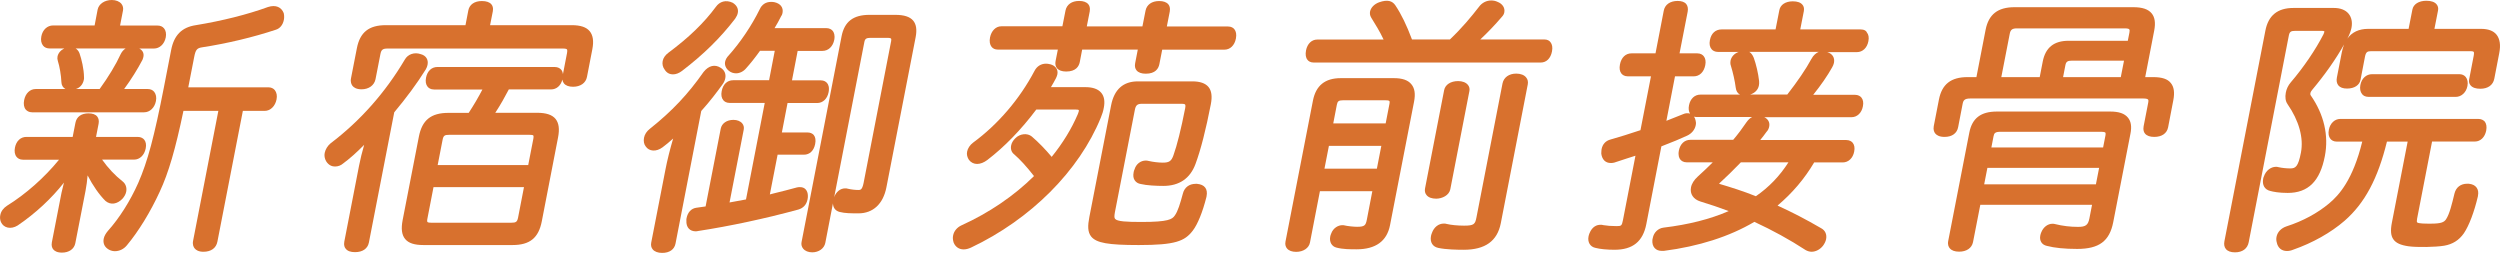 <?xml version="1.0" encoding="UTF-8"?> <!-- Generator: Adobe Illustrator 23.0.1, SVG Export Plug-In . SVG Version: 6.00 Build 0) --> <svg xmlns="http://www.w3.org/2000/svg" xmlns:xlink="http://www.w3.org/1999/xlink" version="1.1" id="Layer_1" x="0px" y="0px" viewBox="0 0 264.24 26.73" style="enable-background:new 0 0 264.24 26.73;" xml:space="preserve"> <style type="text/css"> .st0{fill:#D8712E;} </style> <g> <path class="st0" d="M28.33,0.74c-2.16,0.79-4.87,1.47-7.63,1.92c-1.48,0.22-2.31,1.06-2.61,2.63l-0.75,3.86 c-1.04,5.33-1.73,7.9-2.73,10.19c-0.86,1.93-2,3.72-3.2,5.06c-0.24,0.28-0.4,0.57-0.45,0.84c-0.08,0.42,0.06,0.79,0.38,1.03 c0.21,0.17,0.51,0.28,0.79,0.28c0.5,0,0.95-0.22,1.28-0.62c1.23-1.47,2.5-3.54,3.48-5.68c0.92-1.97,1.65-4.46,2.5-8.53h3.69 l-2.67,13.73c-0.08,0.41,0.05,0.67,0.17,0.81c0.13,0.16,0.4,0.35,0.92,0.35c0.81,0,1.35-0.39,1.48-1.07l2.69-13.82h2.31 c0.6,0,1.11-0.5,1.25-1.21c0.08-0.39,0.01-0.74-0.18-0.98c-0.16-0.2-0.4-0.3-0.68-0.3H19.9l0.63-3.23c0.15-0.78,0.32-0.92,0.84-1 c2.61-0.4,5.38-1.06,7.79-1.86c0.43-0.13,0.74-0.52,0.84-1.03c0.03-0.14,0.06-0.42-0.01-0.72C29.74,0.75,29.15,0.48,28.33,0.74z"></path> <path class="st0" d="M3.39,11.87h11.84c0.61,0,1.11-0.48,1.25-1.18c0.08-0.39,0.01-0.74-0.18-0.98c-0.16-0.2-0.4-0.3-0.68-0.3h-2.5 c0.74-1.01,1.43-2.11,1.94-3.09c0.06-0.14,0.08-0.25,0.1-0.33c0.07-0.37-0.09-0.68-0.44-0.86h1.55c0.61,0,1.11-0.48,1.25-1.18 c0.07-0.38,0.01-0.72-0.18-0.95c-0.16-0.2-0.4-0.3-0.7-0.3h-3.95L13,1.11c0.05-0.26-0.01-0.51-0.17-0.71 C12.62,0.15,12.25,0,11.82,0c-0.76,0-1.38,0.42-1.5,1.01L10,2.69H5.61C5,2.69,4.5,3.15,4.37,3.84C4.29,4.24,4.36,4.58,4.55,4.82 c0.16,0.2,0.4,0.3,0.68,0.3H6.8C6.43,5.29,6.15,5.61,6.08,5.97C6.05,6.12,6.06,6.28,6.11,6.43c0.19,0.59,0.35,1.52,0.38,2.25 c0.01,0.33,0.17,0.59,0.43,0.73H3.77c-0.6,0-1.08,0.46-1.22,1.18c-0.08,0.4-0.02,0.76,0.17,0.99C2.84,11.71,3.04,11.87,3.39,11.87z M8.86,8.44c0.02-0.09,0.03-0.18,0.02-0.27C8.87,7.28,8.62,6.26,8.41,5.65C8.33,5.42,8.18,5.23,7.99,5.12h5.29 c-0.23,0.14-0.41,0.36-0.54,0.63c-0.45,1-1.29,2.4-2.21,3.66H8.02C8.46,9.27,8.76,8.92,8.86,8.44z"></path> <path class="st0" d="M12.93,21.02c0.22-0.24,0.36-0.5,0.41-0.76c0.08-0.42-0.05-0.81-0.35-1.06c-0.85-0.67-1.57-1.44-2.2-2.33h3.39 c0.59,0,1.08-0.47,1.22-1.18c0.08-0.39,0.02-0.71-0.16-0.93c-0.11-0.13-0.32-0.29-0.69-0.29h-4.4l0.27-1.38 c0.06-0.32,0.01-0.58-0.15-0.78c-0.18-0.22-0.49-0.33-0.92-0.33c-0.76,0-1.26,0.36-1.38,1.01l-0.29,1.48H2.79 c-0.61,0-1.07,0.43-1.21,1.13C1.5,16,1.56,16.36,1.76,16.59c0.11,0.13,0.31,0.29,0.66,0.29h3.82c-1.54,1.89-3.52,3.64-5.49,4.86 c-0.39,0.25-0.65,0.6-0.72,1C-0.02,22.98,0,23.22,0.1,23.47c0.28,0.63,1.05,0.81,1.77,0.36c1.89-1.28,3.6-2.88,4.89-4.53 c-0.1,0.38-0.19,0.75-0.26,1.08l-1.02,5.24c-0.07,0.37,0.04,0.61,0.15,0.74c0.13,0.16,0.39,0.34,0.92,0.34 c0.75,0,1.29-0.38,1.41-0.99l1.08-5.54c0.1-0.54,0.18-1.1,0.22-1.63c0.55,1.07,1.23,2.05,1.89,2.7 C11.71,21.71,12.4,21.56,12.93,21.02z"></path> <path class="st0" d="M60.43,2.66H51.8l0.29-1.47c0.07-0.37-0.04-0.6-0.15-0.73c-0.19-0.23-0.53-0.35-1.01-0.35 c-0.78,0-1.31,0.37-1.43,0.99l-0.3,1.56h-8.42c-1.79,0-2.73,0.75-3.06,2.44L37.1,8.27c-0.08,0.41,0.05,0.66,0.16,0.81 c0.13,0.16,0.41,0.36,0.95,0.36c0.77,0,1.35-0.42,1.48-1.07l0.52-2.66c0.09-0.46,0.25-0.58,0.77-0.58h18.51 c0.3,0,0.4,0.05,0.43,0.09c0.03,0.03,0.06,0.13,0.01,0.4L59.5,7.84c-0.02-0.19-0.08-0.35-0.18-0.47C59.2,7.24,59,7.08,58.62,7.08 H46.24c-0.62,0-1.07,0.42-1.21,1.13c-0.08,0.4-0.02,0.73,0.17,0.96c0.11,0.13,0.31,0.29,0.68,0.29h5.11 c-0.43,0.83-0.92,1.66-1.45,2.47H47.4c-1.85,0-2.79,0.76-3.13,2.53l-1.71,8.79c-0.18,0.93-0.1,1.57,0.26,2.01 c0.36,0.44,0.98,0.64,1.94,0.64h9.41c1.83,0,2.76-0.75,3.1-2.53l1.71-8.82c0.18-0.92,0.09-1.54-0.26-1.98 c-0.36-0.44-0.99-0.65-1.97-0.65h-4.4c0.55-0.84,1.03-1.7,1.43-2.47h4.47c0.57,0,1.03-0.4,1.19-1.04c0.03,0.19,0.1,0.32,0.17,0.41 c0.19,0.23,0.52,0.35,0.96,0.35c0.78,0,1.35-0.4,1.47-1.04l0.57-2.94c0.16-0.84,0.07-1.46-0.28-1.89 C61.98,2.87,61.36,2.66,60.43,2.66z M55.38,19.79l-0.62,3.2c-0.09,0.48-0.25,0.55-0.71,0.55h-8.46c-0.29,0-0.38-0.04-0.41-0.08 c-0.02-0.02-0.06-0.11,0-0.38l0.64-3.3H55.38z M55.95,14.25c0.3,0,0.4,0.04,0.42,0.07c0.01,0.02,0.05,0.09,0,0.36l-0.54,2.77h-9.57 l0.52-2.67c0.09-0.46,0.22-0.53,0.71-0.53H55.95z"></path> <path class="st0" d="M45.19,6.85c0.11-0.55-0.17-0.98-0.7-1.12c-0.69-0.25-1.39,0-1.71,0.58c-2.07,3.49-4.7,6.46-7.84,8.84 c-0.32,0.27-0.54,0.63-0.62,1.01c-0.06,0.29-0.01,0.6,0.15,0.88c0.29,0.47,0.67,0.56,0.94,0.56c0.32,0,0.62-0.11,0.87-0.33 c0.69-0.51,1.4-1.14,2.21-1.96c-0.23,0.8-0.41,1.54-0.54,2.21l-1.56,8.03c-0.07,0.38,0.04,0.62,0.16,0.75 c0.19,0.24,0.52,0.35,0.97,0.35c0.81,0,1.34-0.37,1.47-1.01l2.68-13.77c1.28-1.53,2.4-3.04,3.33-4.53 C45.1,7.17,45.16,7.01,45.19,6.85z"></path> <path class="st0" d="M76.38,8.9c0.16-0.22,0.24-0.42,0.28-0.63c0.09-0.46-0.09-0.86-0.48-1.1c-0.62-0.4-1.27-0.24-1.81,0.43 c-1.65,2.36-3.35,4.16-5.69,6.02c-0.32,0.25-0.54,0.58-0.61,0.94c-0.07,0.36,0,0.7,0.18,0.92c0.36,0.53,1.11,0.59,1.78,0.09 c0.36-0.27,0.74-0.58,1.12-0.93c-0.33,1.12-0.64,2.36-0.81,3.26l-1.51,7.75c-0.05,0.27,0,0.52,0.16,0.71c0.2,0.24,0.55,0.37,1,0.37 c0.77,0,1.29-0.36,1.41-0.99l2.72-14.01C75.08,10.67,75.87,9.61,76.38,8.9z"></path> <path class="st0" d="M94.63,1.57h-2.74c-1.71,0-2.64,0.72-2.94,2.27l-4.23,21.75c-0.05,0.25,0.01,0.5,0.17,0.69 c0.2,0.25,0.55,0.39,0.96,0.39c0.7,0,1.26-0.41,1.38-0.99l0.81-4.19c0.01,0.46,0.25,0.79,0.7,0.91c0.56,0.15,1.26,0.15,2,0.15 c1.54,0,2.61-1,2.95-2.75l3.09-15.87c0.15-0.78,0.07-1.35-0.26-1.75C96.17,1.77,95.57,1.57,94.63,1.57z M88.17,20.84 C88.17,20.84,88.17,20.84,88.17,20.84l3.19-16.4C91.42,4.11,91.57,4,91.99,4h1.82c0.28,0,0.35,0.06,0.37,0.08 c0.03,0.04,0.04,0.14,0.01,0.27l-2.91,14.98c-0.15,0.75-0.34,0.75-0.56,0.75c-0.33,0-0.75-0.05-1.09-0.13 c-0.12-0.04-0.21-0.04-0.3-0.04C88.82,19.91,88.37,20.27,88.17,20.84z"></path> <path class="st0" d="M71.14,7.86c0.3,0,0.62-0.12,0.94-0.36c2.28-1.74,4.06-3.49,5.62-5.52c0.15-0.22,0.24-0.41,0.28-0.6 c0.09-0.44-0.1-0.82-0.54-1.09c-0.72-0.34-1.38-0.13-1.78,0.44c-1.25,1.69-2.84,3.23-5.02,4.85c-0.33,0.25-0.54,0.55-0.6,0.88 c-0.06,0.32,0.02,0.65,0.2,0.88C70.45,7.69,70.75,7.86,71.14,7.86z"></path> <path class="st0" d="M85.35,21.09c0.02-0.12,0.05-0.25,0.04-0.38c0-0.3-0.09-0.55-0.26-0.72c-0.23-0.23-0.62-0.25-0.9-0.18 l-0.07,0.02c-0.76,0.21-1.55,0.41-2.37,0.61l-0.42,0.11l0.82-4.2h2.79c0.6,0,1.04-0.42,1.18-1.13c0.08-0.41,0.03-0.73-0.15-0.95 C85.85,14.09,85.63,14,85.33,14h-2.69l0.6-3.11h3.13c0.6,0,1.08-0.45,1.21-1.15c0.1-0.51-0.03-0.81-0.16-0.96 c-0.11-0.13-0.31-0.29-0.68-0.29h-3.03l0.6-3.11h2.62c0.62,0,1.11-0.46,1.25-1.18c0.09-0.49-0.04-0.77-0.16-0.93 c-0.11-0.14-0.33-0.3-0.71-0.3h-5.44c0.24-0.39,0.48-0.83,0.7-1.27c0.1-0.13,0.12-0.25,0.14-0.34c0.11-0.56-0.22-0.99-0.86-1.13 C81.72,0.2,81.58,0.2,81.49,0.2c-0.54,0-0.97,0.28-1.19,0.78c-0.86,1.74-2.03,3.48-3.29,4.89c-0.19,0.19-0.32,0.42-0.37,0.66 c-0.07,0.36,0.1,0.73,0.42,0.97c0.2,0.16,0.46,0.25,0.74,0.25c0.39,0,0.8-0.21,1.06-0.53c0.45-0.5,0.91-1.07,1.47-1.85h1.56 l-0.6,3.11h-3.8c-0.62,0-1.07,0.43-1.21,1.15c-0.08,0.4-0.02,0.73,0.17,0.96c0.11,0.13,0.31,0.29,0.68,0.29h3.7l-1.98,10.2 l-1.74,0.32l1.5-7.7c0.05-0.25-0.01-0.48-0.16-0.66c-0.19-0.23-0.53-0.37-0.93-0.37c-0.7,0-1.23,0.37-1.34,0.93l-1.6,8.22 l-0.98,0.14c-0.53,0.07-0.91,0.48-1.03,1.09c-0.01,0.06-0.04,0.18-0.02,0.26c-0.02,0.37,0.07,0.66,0.26,0.86 c0.17,0.18,0.42,0.28,0.72,0.28c0.06,0,0.15,0,0.24-0.03c3.4-0.52,7.16-1.33,10.61-2.27C84.9,22,85.24,21.63,85.35,21.09z"></path> <path class="st0" d="M116.67,11.38c0.13-0.67,0.04-1.2-0.27-1.57c-0.33-0.4-0.9-0.6-1.68-0.6h-3.64c0.21-0.35,0.38-0.65,0.54-0.96 c0.06-0.13,0.11-0.25,0.14-0.39c0.1-0.51-0.19-0.92-0.76-1.07l-0.06-0.01c-0.12-0.03-0.23-0.05-0.38-0.05 c-0.52,0-0.96,0.27-1.21,0.75c-1.56,2.97-3.86,5.66-6.49,7.59c-0.34,0.25-0.58,0.62-0.64,0.96c-0.06,0.3,0.01,0.59,0.2,0.88 c0.45,0.56,1.2,0.56,1.95-0.01c1.79-1.37,3.58-3.21,5.16-5.32h4.19c0.26,0,0.3,0.05,0.3,0.05c0.01,0.01,0.02,0.05,0,0.15 c-0.02,0.08-0.05,0.15-0.08,0.24l-0.03,0.07c-0.65,1.52-1.57,3.03-2.75,4.49c-0.67-0.8-1.4-1.55-2.1-2.15 c-0.47-0.39-1.26-0.31-1.74,0.18c-0.24,0.23-0.4,0.5-0.45,0.78c-0.07,0.37,0.05,0.71,0.31,0.91c0.64,0.56,1.28,1.25,2.11,2.31 c-2.12,2.1-4.76,3.89-7.65,5.2c-0.48,0.22-0.81,0.61-0.9,1.08c-0.05,0.23-0.03,0.47,0.06,0.76c0.19,0.45,0.57,0.71,1.05,0.71 c0.25,0,0.49-0.06,0.78-0.19c6.3-2.98,11.43-8.11,13.72-13.73C116.5,12.08,116.61,11.73,116.67,11.38z"></path> <path class="st0" d="M126.01,8.6h-5.74c-1.55,0-2.5,0.85-2.83,2.53l-2.3,11.81c-0.17,0.89-0.2,1.58,0.2,2.07 c0.56,0.67,1.78,0.89,5.02,0.89c3.86,0,4.85-0.4,5.71-1.52c0.51-0.66,1.04-1.95,1.44-3.54l0.02-0.1c0.07-0.38,0.03-0.69-0.15-0.92 c-0.17-0.22-0.45-0.35-0.86-0.39h-0.14c-0.7,0-1.2,0.39-1.36,1.05c-0.28,1.03-0.52,1.85-0.85,2.3c-0.27,0.4-0.69,0.68-3.5,0.68 c-1.61,0-2.59-0.05-2.81-0.33c-0.09-0.11-0.09-0.3-0.02-0.69l2.11-10.83c0.09-0.48,0.27-0.64,0.73-0.64h4.23 c0.25,0,0.33,0.05,0.35,0.08c0.02,0.03,0.06,0.11,0.01,0.38c-0.44,2.25-0.86,3.92-1.24,4.98c-0.22,0.62-0.45,0.78-1.13,0.78 c-0.43,0-1.03-0.07-1.5-0.18c-0.12-0.04-0.24-0.04-0.3-0.04c-0.55,0-1.02,0.38-1.18,0.92c-0.06,0.11-0.08,0.22-0.1,0.32 c-0.07,0.36-0.03,0.65,0.13,0.87c0.14,0.2,0.36,0.33,0.63,0.37c0.6,0.15,1.65,0.2,2.38,0.2c1.68,0,2.83-0.78,3.4-2.32 c0.56-1.51,1.1-3.64,1.62-6.31c0.16-0.83,0.08-1.43-0.25-1.83C127.39,8.79,126.83,8.6,126.01,8.6z"></path> <path class="st0" d="M129.8,2.8h-6.47l0.31-1.58c0.07-0.39-0.04-0.63-0.15-0.76c-0.19-0.23-0.52-0.35-0.97-0.35 c-0.78,0-1.31,0.38-1.44,1.01l-0.33,1.67h-5.88l0.31-1.58c0.07-0.39-0.04-0.63-0.15-0.76c-0.19-0.23-0.52-0.35-0.97-0.35 c-0.78,0-1.31,0.38-1.44,1.01l-0.33,1.67h-6.46c-0.58,0-1.05,0.48-1.19,1.18c-0.08,0.42-0.02,0.76,0.17,1 c0.15,0.18,0.37,0.28,0.64,0.28h6.36l-0.24,1.21c-0.06,0.31-0.01,0.57,0.15,0.76c0.19,0.23,0.52,0.35,0.97,0.35 c1.03,0,1.35-0.55,1.44-1.01l0.25-1.31h5.88l-0.28,1.44c-0.06,0.31-0.01,0.57,0.15,0.76c0.19,0.23,0.52,0.35,0.97,0.35 c1.03,0,1.35-0.55,1.44-1.01l0.3-1.53h6.57c0.61,0,1.08-0.45,1.22-1.18c0.08-0.42,0.02-0.76-0.17-0.99 C130.36,2.96,130.16,2.8,129.8,2.8z"></path> <path class="st0" d="M160.26,7.78c-0.77,0-1.32,0.4-1.45,1.04l-2.75,14.14c-0.14,0.74-0.26,0.89-1.31,0.89 c-0.69,0-1.39-0.07-1.84-0.18c-0.12-0.04-0.21-0.04-0.3-0.04c-0.57,0-1.05,0.39-1.26,0.99c-0.06,0.14-0.08,0.24-0.1,0.33 c-0.06,0.32-0.02,0.6,0.12,0.83c0.14,0.22,0.36,0.36,0.64,0.42c0.81,0.18,2.04,0.2,2.7,0.2c2.27,0,3.55-0.92,3.92-2.81l2.85-14.67 c0.05-0.28,0-0.53-0.17-0.73C161.11,7.93,160.73,7.78,160.26,7.78z"></path> <path class="st0" d="M163.23,4.17h-6.77c0.76-0.71,1.52-1.5,2.3-2.41c0.13-0.14,0.21-0.29,0.24-0.46c0.09-0.47-0.2-0.91-0.73-1.11 c-0.19-0.09-0.41-0.14-0.65-0.14c-0.51,0-0.98,0.24-1.29,0.66c-0.83,1.07-1.78,2.22-3.08,3.46h-4.01 c-0.57-1.52-1.13-2.67-1.76-3.61c-0.32-0.47-0.82-0.63-1.71-0.32c-0.52,0.19-0.87,0.56-0.96,0.97c-0.04,0.22-0.01,0.43,0.11,0.63 l0.04,0.07c0.4,0.65,0.89,1.43,1.28,2.27h-7.01c-0.59,0-1.05,0.44-1.19,1.15c-0.08,0.43-0.03,0.77,0.16,1 c0.1,0.13,0.3,0.28,0.65,0.28h24c0.6,0,1.05-0.44,1.19-1.18c0.08-0.41,0.02-0.75-0.16-0.97C163.78,4.32,163.58,4.17,163.23,4.17z"></path> <path class="st0" d="M153.29,20.01l2.02-10.39c0.05-0.24-0.01-0.47-0.16-0.65c-0.21-0.26-0.59-0.4-1.03-0.4 c-0.79,0-1.37,0.38-1.48,0.96l-2.02,10.39c-0.05,0.27,0,0.51,0.16,0.7c0.2,0.25,0.56,0.38,1.03,0.38 C152.44,20.99,153.16,20.65,153.29,20.01z"></path> <path class="st0" d="M147.34,8.26h-5.63c-1.66,0-2.63,0.78-2.94,2.39l-2.9,14.89c-0.07,0.35,0.05,0.58,0.16,0.72 c0.2,0.24,0.53,0.36,0.97,0.36c0.76,0,1.35-0.4,1.46-0.99l1.05-5.42h5.54l-0.58,3.01c-0.12,0.6-0.23,0.75-1.03,0.75 c-0.3,0-0.95-0.05-1.45-0.17h-0.11c-0.43,0-0.97,0.29-1.18,0.89c-0.06,0.12-0.08,0.23-0.1,0.32c-0.11,0.56,0.16,1.04,0.66,1.16 c0.67,0.18,1.45,0.18,2.13,0.18c2.01,0,3.2-0.86,3.53-2.55l2.54-13.05c0.16-0.82,0.07-1.42-0.28-1.84 C148.83,8.47,148.22,8.26,147.34,8.26z M146,15.42l-0.47,2.41h-5.54l0.47-2.41H146z M146.86,10.98l-0.4,2.06h-5.54l0.38-1.97 c0.07-0.37,0.2-0.47,0.64-0.47h4.51c0.31,0,0.38,0.05,0.4,0.08C146.87,10.7,146.9,10.76,146.86,10.98z"></path> <path class="st0" d="M196.67,3.11h-6.39l0.38-1.94c0.06-0.33-0.04-0.55-0.15-0.67c-0.19-0.24-0.54-0.36-1.02-0.36 c-0.77,0-1.31,0.36-1.42,0.93l-0.4,2.04h-5.7c-0.65,0-1.1,0.41-1.24,1.13c-0.08,0.4-0.02,0.73,0.17,0.95 c0.11,0.14,0.33,0.3,0.7,0.3h2.17c-0.46,0.16-0.78,0.51-0.86,0.93c-0.01,0.07-0.05,0.32,0.04,0.54c0.22,0.72,0.42,1.6,0.51,2.31 c0.04,0.35,0.2,0.6,0.45,0.73h-4.18c-0.61,0-1.07,0.43-1.21,1.13c-0.07,0.35-0.03,0.66,0.11,0.88c-0.22-0.07-0.49-0.06-0.74,0.06 c-0.55,0.23-1.13,0.46-1.76,0.7l0.91-4.7h1.98c0.61,0,1.08-0.45,1.22-1.18c0.08-0.4,0.02-0.73-0.17-0.96 c-0.11-0.13-0.31-0.29-0.67-0.29h-1.88l0.86-4.4c0.06-0.33,0.01-0.61-0.15-0.81c-0.18-0.22-0.49-0.33-0.91-0.33 c-0.8,0-1.35,0.39-1.47,1.04l-0.87,4.5h-2.54c-0.62,0-1.08,0.44-1.22,1.18c-0.08,0.41-0.02,0.74,0.16,0.96 c0.11,0.13,0.31,0.29,0.68,0.29h2.44l-1.11,5.69c-1.16,0.39-2.26,0.73-3.18,0.99c-0.5,0.14-0.82,0.48-0.93,1.01 c-0.02,0.11-0.02,0.24-0.03,0.4l0,0.1c0.09,0.62,0.45,0.97,1,0.97c0.09,0,0.2,0,0.36-0.04c0.42-0.14,0.86-0.28,1.31-0.43 c0.31-0.1,0.62-0.2,0.94-0.3l-1.32,6.8c-0.12,0.62-0.18,0.64-0.7,0.64c-0.53,0-1.03-0.04-1.35-0.1c-0.12-0.04-0.23-0.04-0.33-0.04 c-0.36,0-0.86,0.16-1.16,0.9c-0.06,0.14-0.08,0.25-0.1,0.33c-0.12,0.61,0.18,1.1,0.73,1.21c0.48,0.13,1.25,0.2,2.01,0.2 c1.94,0,3.01-0.87,3.37-2.72l1.59-8.21c1.15-0.44,2.01-0.8,2.72-1.13c0.48-0.22,0.82-0.63,0.91-1.1c0.04-0.18,0.03-0.36-0.01-0.49 c-0.03-0.16-0.09-0.3-0.17-0.42c0.09,0.03,0.19,0.04,0.31,0.04h5.83c-0.22,0.11-0.41,0.29-0.58,0.53c-0.44,0.65-0.9,1.27-1.42,1.88 h-4.53c-0.61,0-1.07,0.43-1.21,1.13c-0.1,0.51,0.03,0.81,0.16,0.96c0.11,0.13,0.31,0.29,0.68,0.29h2.74 c-0.45,0.45-0.96,0.94-1.58,1.5c-0.39,0.35-0.65,0.76-0.72,1.15c-0.13,0.69,0.25,1.26,1,1.49c0.99,0.3,2,0.64,2.99,1.01 c-1.98,0.86-4.24,1.43-6.89,1.75c-0.57,0.07-1.03,0.51-1.14,1.1l-0.04,0.19c-0.03,0.36,0.05,0.66,0.24,0.87 c0.18,0.2,0.44,0.3,0.76,0.3l0.2,0c3.71-0.48,6.94-1.51,9.58-3.07c1.94,0.9,3.71,1.87,5.43,2.99c0.2,0.11,0.42,0.17,0.62,0.17 c0.44,0,0.89-0.24,1.2-0.63c0.17-0.23,0.28-0.46,0.33-0.69c0.1-0.51-0.09-0.93-0.51-1.16c-1.59-0.93-3.11-1.71-4.62-2.4 c1.57-1.33,2.84-2.82,3.87-4.56h3.02c0.6,0,1.08-0.45,1.21-1.15c0.08-0.39,0.02-0.71-0.16-0.93c-0.11-0.13-0.32-0.29-0.69-0.29 h-9.08c0.23-0.29,0.47-0.58,0.66-0.86c0.15-0.15,0.25-0.35,0.29-0.58c0.08-0.42-0.12-0.78-0.52-0.97h9.21 c0.6,0,1.08-0.45,1.21-1.15c0.08-0.39,0.02-0.71-0.16-0.93c-0.11-0.13-0.32-0.29-0.69-0.29h-4.4c0.82-1.02,1.51-2.02,2-2.9 c0.09-0.16,0.16-0.32,0.19-0.47c0.11-0.55-0.16-0.98-0.71-1.14h3.14c0.6,0,1.08-0.45,1.21-1.15c0.08-0.4,0.02-0.71-0.16-0.93 C197.26,3.26,197.05,3.11,196.67,3.11z M189.03,17.16c-0.91,1.43-2.06,2.63-3.44,3.58c-1.34-0.54-2.69-0.96-3.84-1.3 c-0.02-0.01-0.04-0.01-0.05-0.02c0.03-0.04,0.07-0.08,0.08-0.09c0.68-0.62,1.41-1.33,2.22-2.17H189.03z M191.44,6.26 c-0.54,1.01-1.46,2.36-2.53,3.73h-3.92c0.49-0.15,0.84-0.51,0.92-0.96c0.03-0.13,0.03-0.28,0.02-0.47 c-0.09-0.8-0.31-1.75-0.56-2.44c-0.13-0.33-0.3-0.53-0.48-0.64h7.35C191.97,5.59,191.68,5.81,191.44,6.26z"></path> <path class="st0" d="M227.58,8.15h-0.84l0.95-4.91c0.16-0.82,0.07-1.42-0.27-1.83c-0.36-0.44-0.99-0.65-1.93-0.65h-12.57 c-1.76,0-2.73,0.76-3.05,2.39l-0.97,5h-0.94c-1.75,0-2.7,0.75-3.02,2.36l-0.55,2.83c-0.07,0.39,0.05,0.63,0.16,0.77 c0.14,0.17,0.42,0.36,0.98,0.36c0.79,0,1.32-0.38,1.44-1.04l0.48-2.49c0.07-0.34,0.21-0.53,0.79-0.53h18.31 c0.35,0,0.46,0.07,0.49,0.11c0.06,0.07,0.04,0.21,0.02,0.32l-0.49,2.52c-0.07,0.39,0.04,0.63,0.15,0.76 c0.19,0.23,0.52,0.35,0.97,0.35c0.81,0,1.34-0.37,1.47-1.01l0.55-2.86c0.16-0.82,0.07-1.42-0.26-1.82 C229.12,8.35,228.51,8.15,227.58,8.15z M225.07,3.45l-0.17,0.86h-6.26c-1.55,0-2.44,0.72-2.73,2.19l-0.32,1.65h-4.06l0.89-4.57 c0.08-0.44,0.27-0.58,0.75-0.58h11.42c0.31,0,0.42,0.05,0.46,0.1C225.1,3.14,225.11,3.27,225.07,3.45z M224.5,6.41l-0.34,1.74h-6.1 l0.24-1.24c0.07-0.39,0.23-0.5,0.7-0.5H224.5z"></path> <path class="st0" d="M223.04,11.79h-11.98c-1.69,0-2.61,0.7-2.91,2.22l-2.23,11.45c-0.08,0.39,0.04,0.64,0.16,0.78 c0.2,0.24,0.53,0.36,0.99,0.36c0.79,0,1.34-0.38,1.47-1.01l0.77-3.94h11.81l-0.28,1.44c-0.14,0.7-0.39,0.89-1.2,0.89 c-0.82,0-1.64-0.1-2.4-0.29c-0.12-0.04-0.21-0.04-0.3-0.04c-0.5,0-0.96,0.35-1.18,0.89c-0.06,0.12-0.09,0.26-0.11,0.35 c-0.11,0.56,0.17,0.99,0.7,1.1c0.8,0.21,1.87,0.32,3.2,0.32c2.31,0,3.42-0.82,3.81-2.83l1.82-9.35c0.15-0.75,0.06-1.3-0.26-1.69 C224.56,11.99,223.95,11.79,223.04,11.79z M222.54,14.31l-0.25,1.28h-11.81l0.23-1.19c0.06-0.33,0.18-0.47,0.73-0.47h10.64 c0.33,0,0.43,0.06,0.45,0.09C222.56,14.07,222.57,14.17,222.54,14.31z M221.87,17.74l-0.34,1.74h-11.81l0.34-1.74H221.87z"></path> <path class="st0" d="M263.87,3.66c-0.33-0.41-0.89-0.61-1.63-0.61h-4.93l0.38-1.94c0.05-0.25,0-0.47-0.15-0.65 c-0.2-0.25-0.57-0.38-1.08-0.38c-0.8,0-1.37,0.36-1.48,0.93l-0.4,2.04h-4.27c-0.98,0-1.72,0.35-2.21,1.04 c0.02-0.04,0.04-0.07,0.06-0.11c0.19-0.36,0.31-0.7,0.38-1.02c0.12-0.61,0.01-1.13-0.3-1.51c-0.33-0.4-0.87-0.61-1.55-0.61h-4.28 c-1.68,0-2.66,0.79-2.97,2.41l-4.33,22.26c-0.06,0.33-0.01,0.61,0.16,0.81c0.19,0.23,0.51,0.35,0.96,0.35 c0.79,0,1.32-0.39,1.45-1.07l4.24-21.84c0.08-0.4,0.21-0.5,0.67-0.5h2.8c0.25,0,0.3,0.05,0.29,0.1c-0.01,0.05-0.04,0.12-0.07,0.2 l-0.03,0.07c-0.84,1.64-2.1,3.49-3.46,5.08c-0.27,0.32-0.45,0.69-0.52,1.09c-0.09,0.47-0.03,0.9,0.18,1.2 c1.22,1.76,1.72,3.58,1.42,5.13c-0.29,1.51-0.58,1.67-1.13,1.67c-0.43,0-0.87-0.05-1.23-0.13c-0.12-0.04-0.21-0.04-0.28-0.04 c-0.55,0-1.08,0.42-1.27,1.01c-0.05,0.09-0.07,0.18-0.08,0.25c-0.13,0.66,0.16,1.15,0.74,1.29c0.33,0.09,0.93,0.21,1.85,0.21 c2.17,0,3.42-1.24,3.93-3.9c0.42-2.17-0.09-4.38-1.48-6.39c-0.06-0.07-0.07-0.16-0.05-0.27c0.02-0.08,0.07-0.19,0.17-0.31 c1.4-1.67,2.53-3.29,3.39-4.82c-0.1,0.25-0.18,0.53-0.24,0.83l-0.52,2.66c-0.07,0.34-0.01,0.62,0.15,0.83 c0.19,0.23,0.5,0.34,0.93,0.34c0.77,0,1.31-0.36,1.42-0.93l0.47-2.44c0.1-0.49,0.25-0.58,0.63-0.58h10.53 c0.24,0,0.31,0.05,0.33,0.07c0.02,0.02,0.06,0.11,0,0.42l-0.48,2.49c-0.05,0.24,0,0.46,0.15,0.63c0.2,0.24,0.55,0.36,1.03,0.36 c0.81,0,1.35-0.39,1.48-1.07l0.52-2.69C264.33,4.77,264.23,4.11,263.87,3.66z"></path> <path class="st0" d="M261.95,12.57h-14.59c-0.59,0-1.08,0.46-1.21,1.15c-0.08,0.4-0.02,0.73,0.17,0.96 c0.11,0.13,0.31,0.29,0.68,0.29h2.68c-0.99,4.05-2.46,5.66-3.5,6.53c-1.23,1.03-2.78,1.87-4.49,2.42c-0.58,0.19-0.97,0.6-1.07,1.11 c-0.04,0.2-0.03,0.41,0.02,0.57c0.11,0.59,0.51,0.93,1.08,0.93c0.22,0,0.42-0.04,0.64-0.13c2.07-0.72,4.01-1.81,5.46-3.07 c2.13-1.86,3.51-4.45,4.47-8.36h2.19l-1.67,8.58c-0.16,0.83-0.11,1.38,0.17,1.76c0.27,0.38,0.76,0.6,1.58,0.72 c0.9,0.13,2.92,0.09,3.78-0.06c0.89-0.15,1.57-0.58,2.08-1.31c0.55-0.81,1.1-2.27,1.48-3.89l0.01-0.07 c0.07-0.36,0.02-0.66-0.15-0.88c-0.17-0.23-0.44-0.36-0.83-0.4h-0.17c-0.67,0-1.17,0.38-1.33,1.03c-0.26,1.07-0.52,2.18-0.9,2.74 c-0.21,0.3-0.51,0.45-1.61,0.45c-0.59,0-1.33,0-1.44-0.14c-0.04-0.05-0.04-0.18,0-0.4l1.58-8.14h4.53c0.58,0,1.05-0.45,1.19-1.15 c0.08-0.41,0.02-0.75-0.16-0.97C262.5,12.72,262.3,12.57,261.95,12.57z"></path> <path class="st0" d="M250.35,10.24h9.21c0.6,0,1.11-0.47,1.24-1.15c0.07-0.38,0.01-0.71-0.18-0.95c-0.16-0.2-0.4-0.3-0.69-0.3 h-9.21c-0.62,0-1.11,0.45-1.24,1.15c-0.07,0.38-0.01,0.72,0.18,0.95C249.76,10.08,249.97,10.24,250.35,10.24z"></path> </g> </svg> 